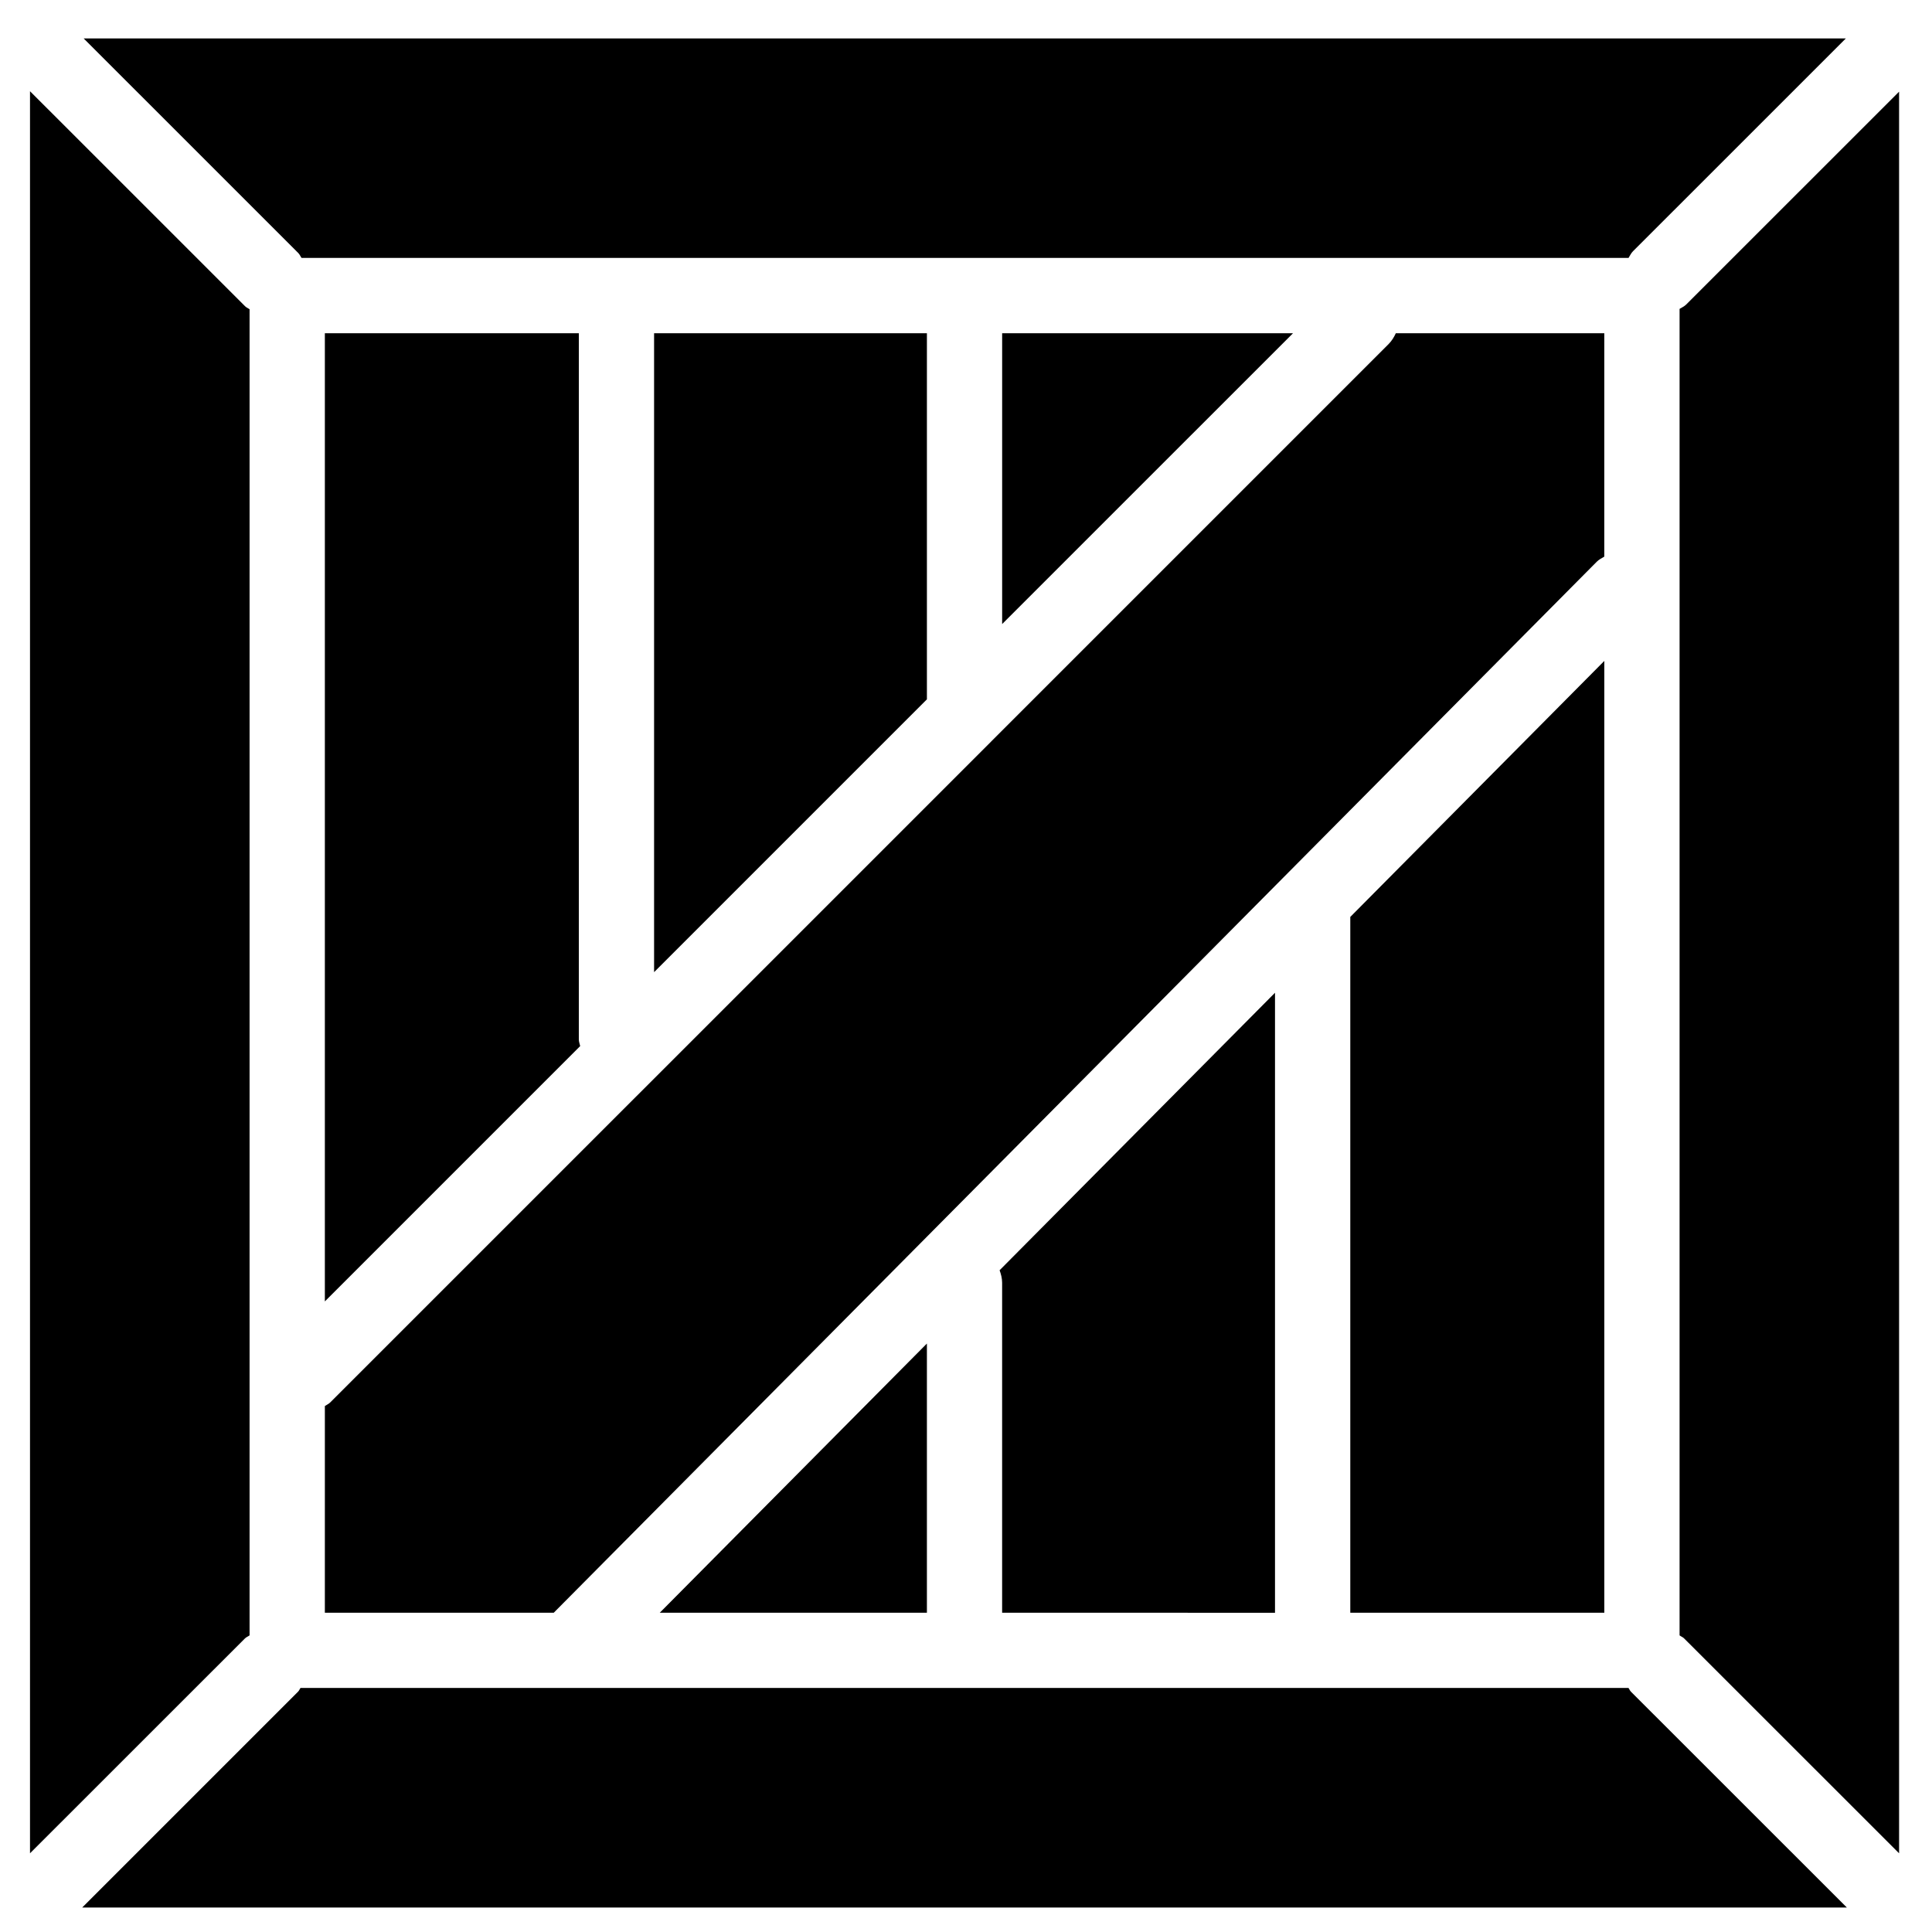 <?xml version="1.0" encoding="UTF-8"?>
<!-- Uploaded to: SVG Repo, www.svgrepo.com, Generator: SVG Repo Mixer Tools -->
<svg fill="#000000" width="800px" height="800px" version="1.1" viewBox="144 144 512 512" xmlns="http://www.w3.org/2000/svg">
 <g>
  <path d="m501.84 571.39h67.32v-252.24l-67.32 67.844z"/>
  <path d="m317.34 232.31v169.32l72.301-72.301v-97.023z"/>
  <path d="m409.58 309.38 77.082-77.07h-77.082z"/>
  <path d="m230.09 571.39h60.66l276.41-278.53c0.582-0.594 1.312-0.926 1.992-1.352l0.004-59.199h-55.246c-0.477 1.023-1.059 2.008-1.898 2.852l-105.34 105.34c0 0.012-0.016 0.012-0.016 0.023l-175.13 175.12c-0.426 0.438-0.965 0.637-1.434 0.965z"/>
  <path d="m230.09 232.31v256.58l67.664-67.664c-0.117-0.594-0.359-1.141-0.359-1.762l0.004-187.15z"/>
  <path d="m576.21 592.31c-0.293-0.293-0.402-0.668-0.648-0.984h-351.92c-0.242 0.316-0.355 0.691-0.652 0.984l-57.199 57.199h467.64z"/>
  <path d="m210.14 225.95c-0.383-0.277-0.824-0.426-1.18-0.781l-57.008-56.996v466.97l56.938-56.918c0.371-0.375 0.84-0.535 1.25-0.832z"/>
  <path d="m647.27 168.3-56.398 56.387c-0.527 0.535-1.168 0.793-1.766 1.168v351.54c0.402 0.301 0.859 0.453 1.219 0.82l56.953 56.93v-466.85z"/>
  <path d="m481.89 571.39v-164.3l-72.984 73.539c0.375 1.047 0.668 2.141 0.668 3.32v87.445l72.316 0.004z"/>
  <path d="m223.06 211.07c0.375 0.375 0.547 0.863 0.859 1.285h351.66c0.387-0.609 0.66-1.25 1.184-1.777l56.406-56.395h-467z"/>
  <path d="m389.64 500.05-70.793 71.34h70.793z"/>
 </g>
</svg>